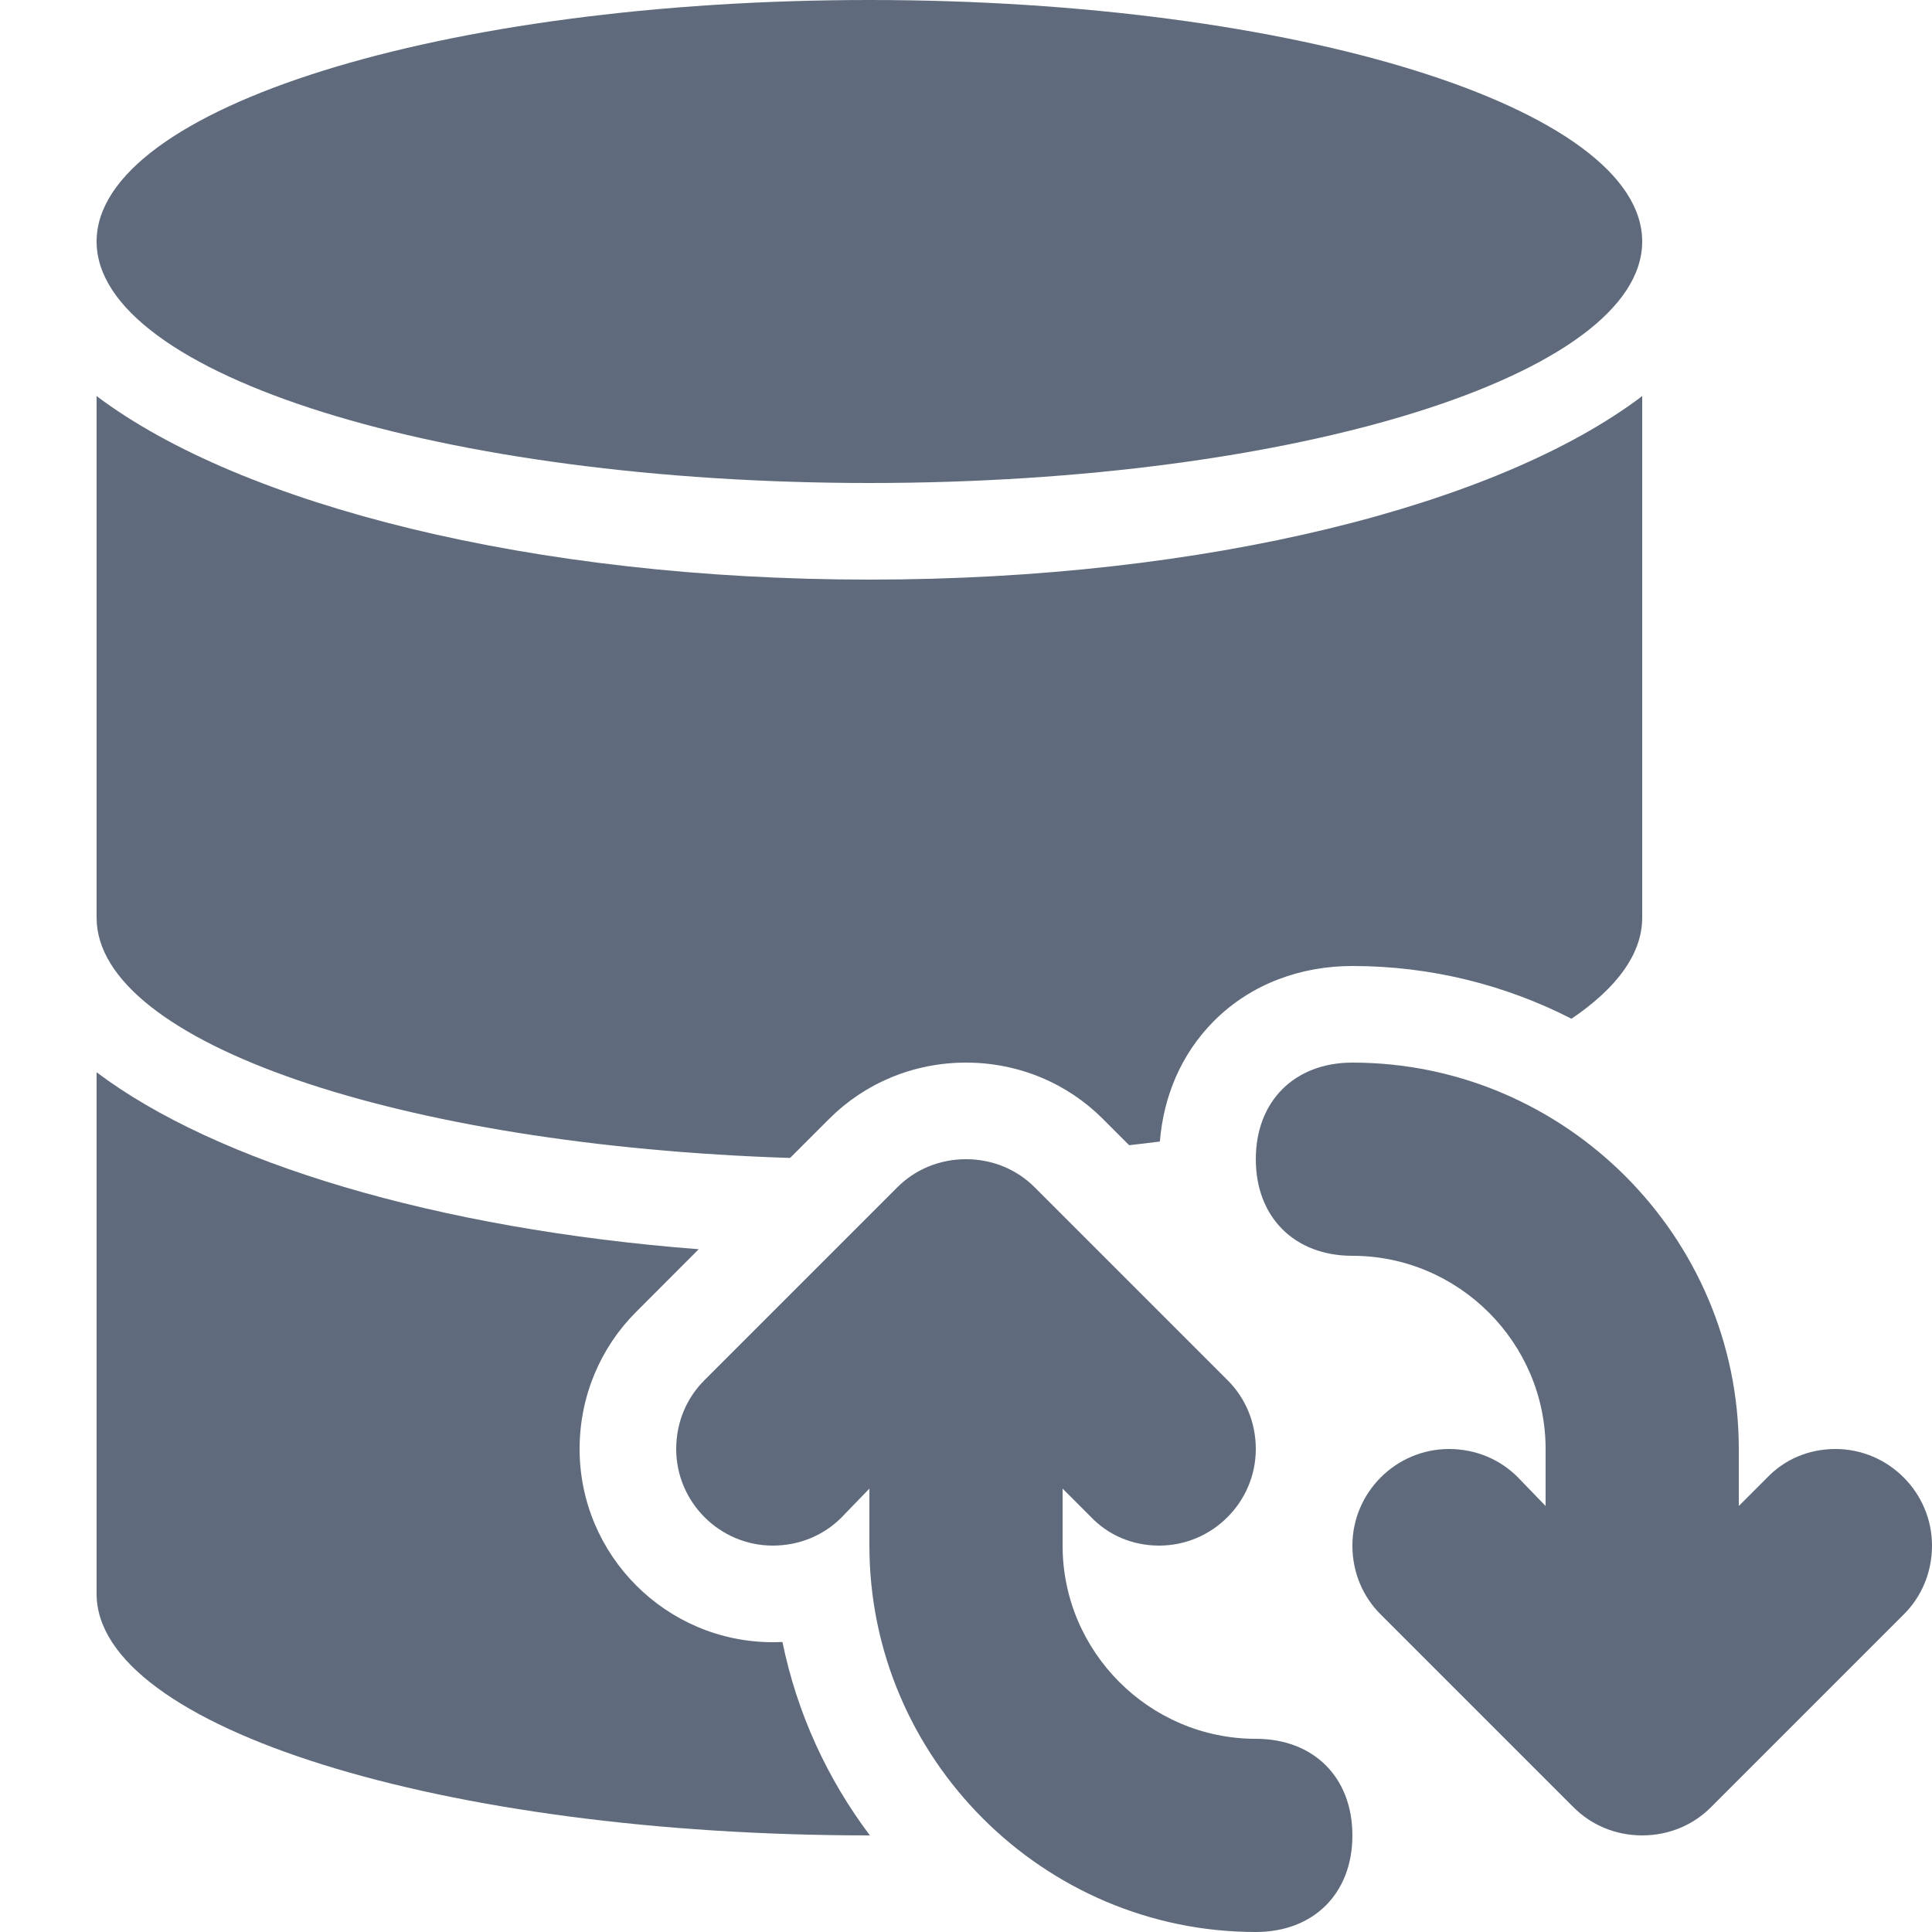 <svg width="20" height="20" viewBox="0 0 20 20" fill="none" xmlns="http://www.w3.org/2000/svg">
    <path
        d="M1 4.1V9.5C1 10.793 4.145 11.858 8.179 11.987L8.583 11.583C8.948 11.217 9.452 11 10 11C10.548 11 11.052 11.217 11.417 11.583L11.689 11.855C11.796 11.843 11.902 11.831 12.007 11.817C12.044 11.355 12.225 10.911 12.568 10.568C12.956 10.18 13.473 10 14 10C14.815 10 15.586 10.197 16.268 10.546C16.738 10.228 17 9.873 17 9.5V4.1C15.51 5.23 12.49 6 9 6C5.52 6 2.5 5.23 1 4.1Z"
        fill="#5F6B7C" />
    <path
        d="M1 11.1C2.239 12.034 4.516 12.722 7.233 12.932L6.583 13.583C6.218 13.948 6 14.452 6 15C6 16.102 6.898 17 8 17C8.034 17 8.067 16.999 8.1 16.998C8.251 17.737 8.566 18.417 9.005 19H9C4.58 19 1 17.88 1 16.5V11.1Z"
        fill="#5F6B7C" />
    <path d="M9 5C13.42 5 17 3.88 17 2.5C17 1.12 13.42 0 9 0C4.58 0 1 1.12 1 2.5C1 3.88 4.59 5 9 5Z"
        fill="#5F6B7C" />
    <path
        d="M14 11C16.2 11 18 12.8 18 15V15.59L18.29 15.3C18.47 15.11 18.72 15 19 15C19.55 15 20 15.45 20 16C20 16.28 19.89 16.53 19.71 16.71L17.71 18.71C17.53 18.89 17.28 19 17 19C16.72 19 16.47 18.89 16.29 18.71L14.29 16.71C14.11 16.53 14 16.28 14 16C14 15.45 14.45 15 15 15C15.28 15 15.53 15.11 15.71 15.29L16 15.59V15C16 13.9 15.1 13 14 13C13.4 13 13 12.6 13 12C13 11.4 13.4 11 14 11Z"
        fill="#5F6B7C" />
    <path
        d="M8 16C8.28 16 8.53 15.89 8.71 15.71L9 15.41V16C9 18.2 10.8 20 13 20C13.6 20 14 19.6 14 19C14 18.4 13.6 18 13 18C11.9 18 11 17.1 11 16V15.41L11.29 15.7C11.47 15.89 11.72 16 12 16C12.55 16 13 15.55 13 15C13 14.72 12.89 14.47 12.71 14.29L10.71 12.29C10.53 12.11 10.28 12 10 12C9.72 12 9.47 12.11 9.29 12.29L7.29 14.29C7.11 14.47 7 14.72 7 15C7 15.55 7.45 16 8 16Z"
        fill="#5F6B7C" />
</svg>
